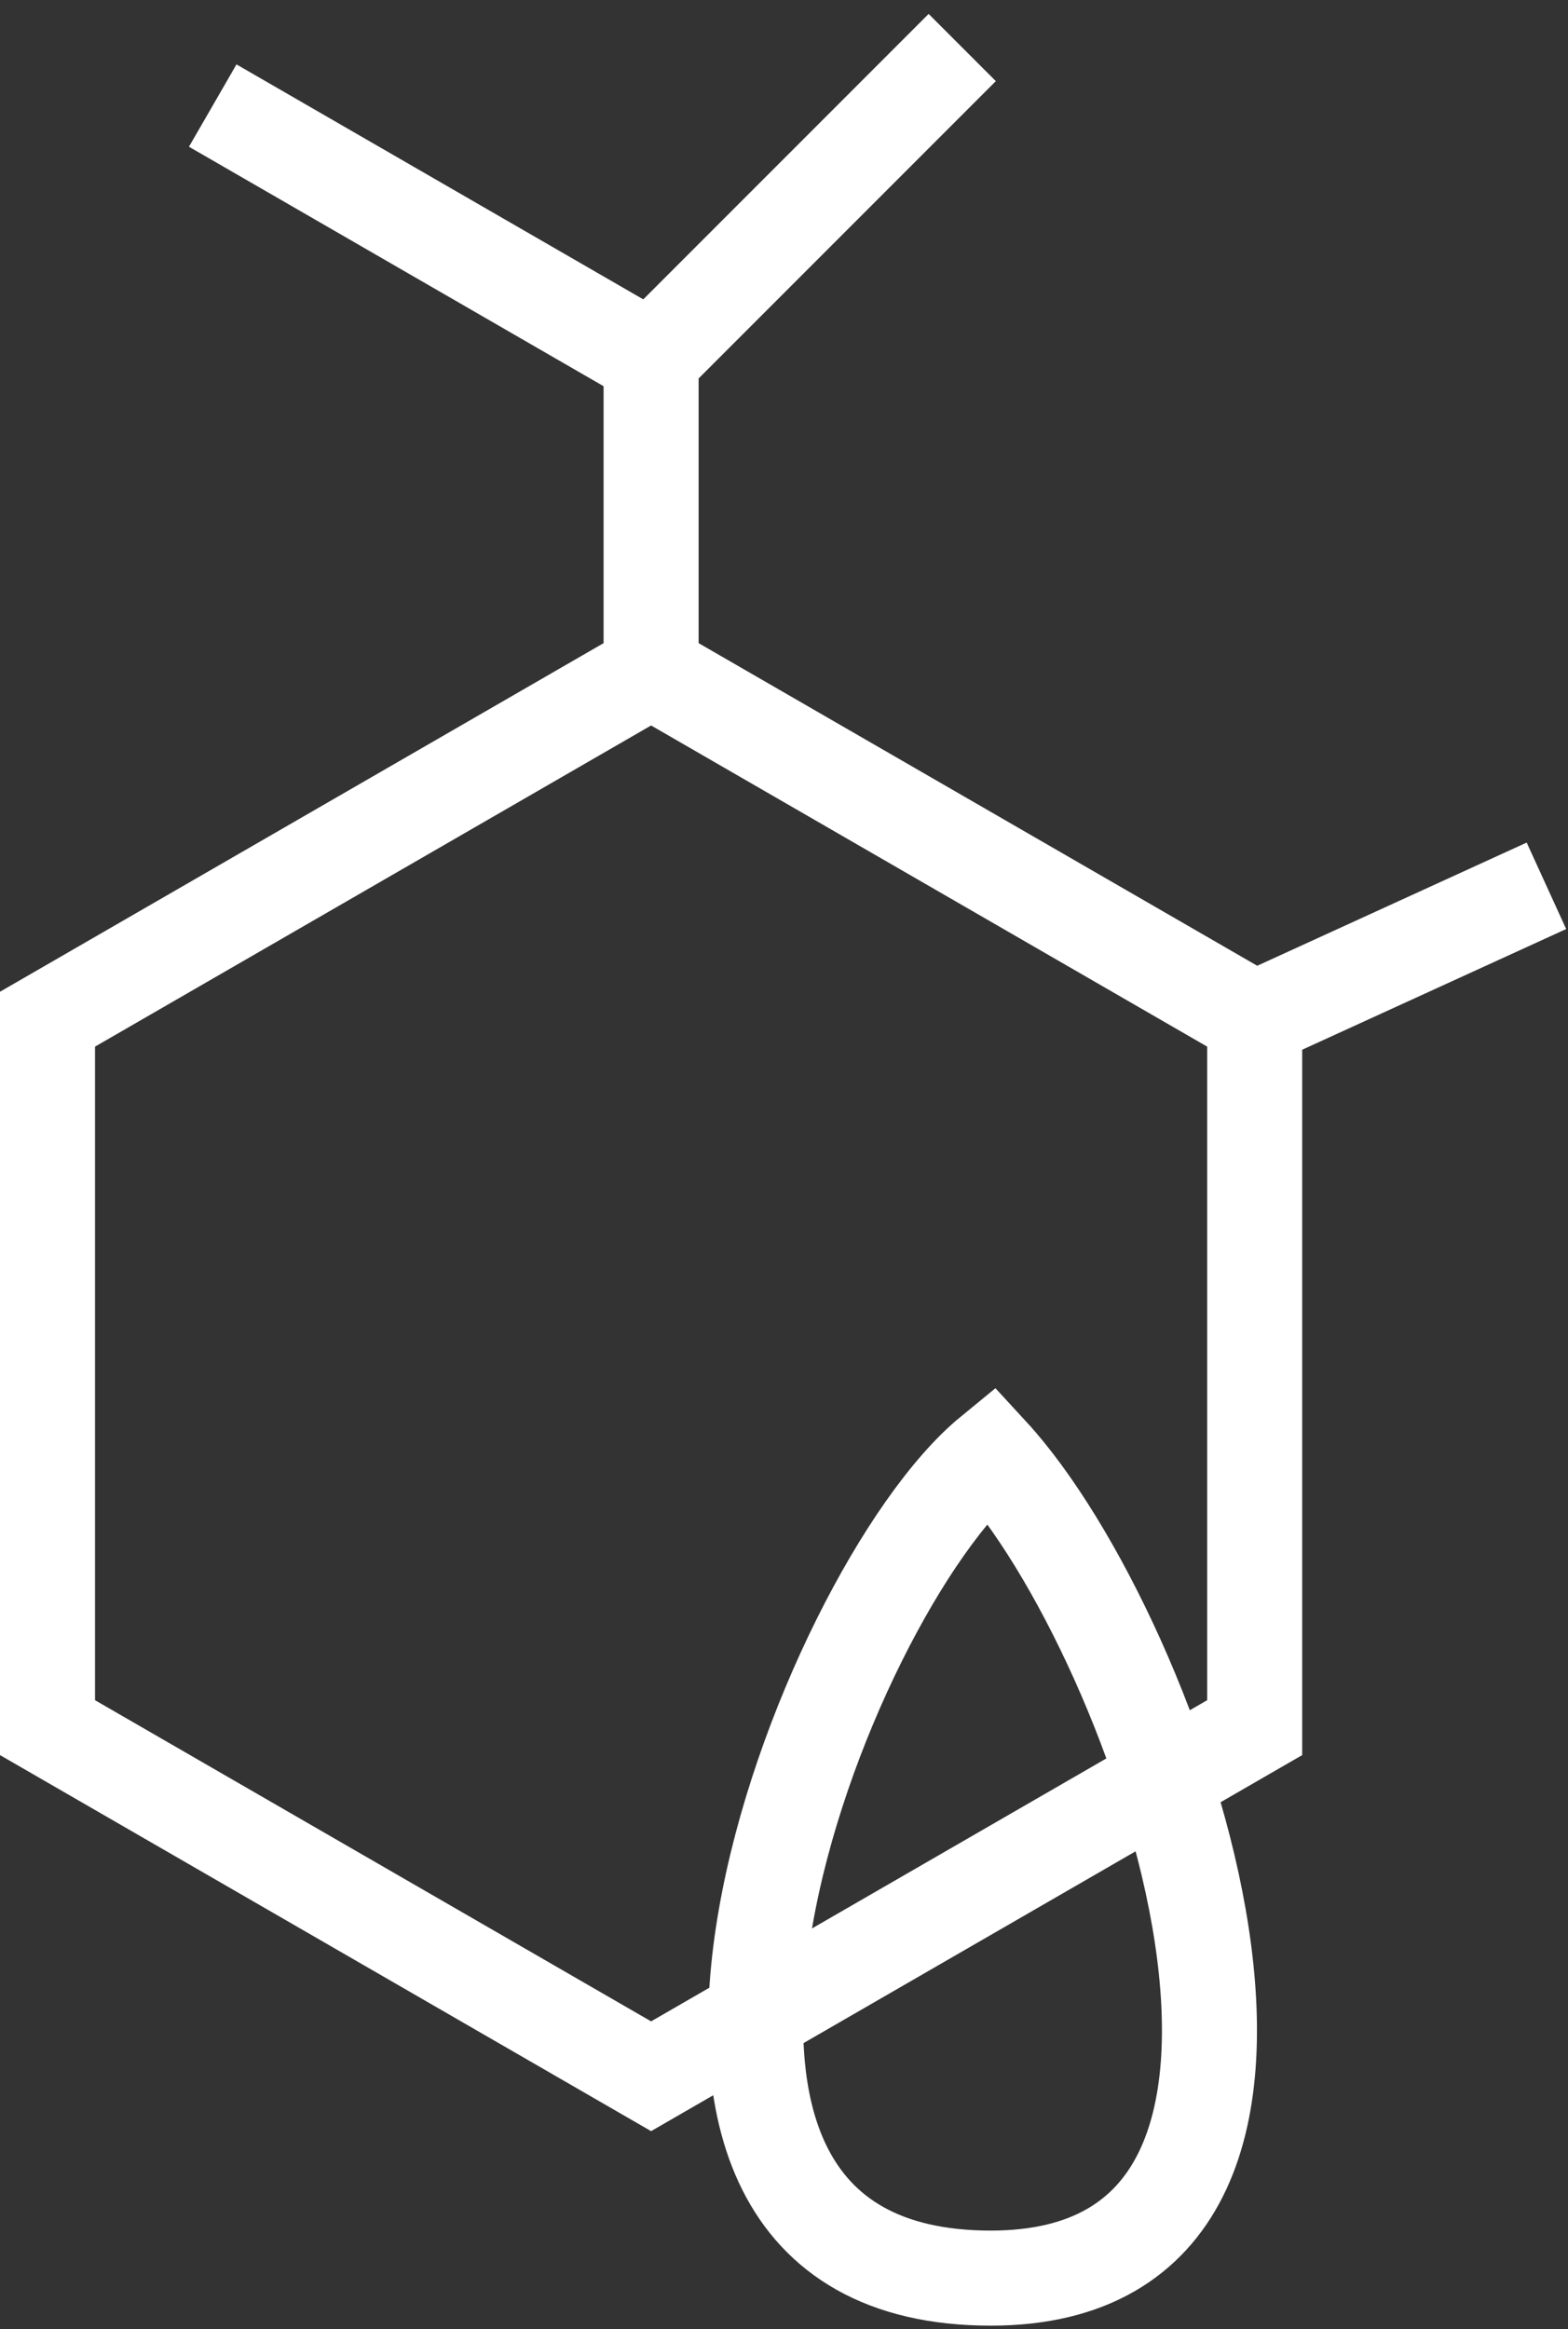 <?xml version="1.0" encoding="utf-8"?>
<svg xmlns="http://www.w3.org/2000/svg" fill="none" height="100%" overflow="visible" preserveAspectRatio="none" style="display: block;" viewBox="0 0 33 49" width="100%">
<rect x="0" y="0" width="33" height="49" fill="#333333" stroke="none"/>
<g id="Group 2">
<path d="M4.477 2.221L13.703 7.548M13.703 7.548V14.108M13.703 7.548L20.251 1M13.703 14.108L1 21.442V36.347L13.703 43.681L26.406 36.347V21.442M13.703 14.108L26.406 21.442M26.406 21.442L32.546 18.636" id="Vector 1" stroke="white" stroke-width="2"/>
<path d="M20.854 30.577C24.415 34.441 29.124 47.928 20.853 47.928C11.758 47.928 17.311 33.481 20.854 30.577Z" id="Vector 2" stroke="white" stroke-width="2"/>
</g>
</svg>